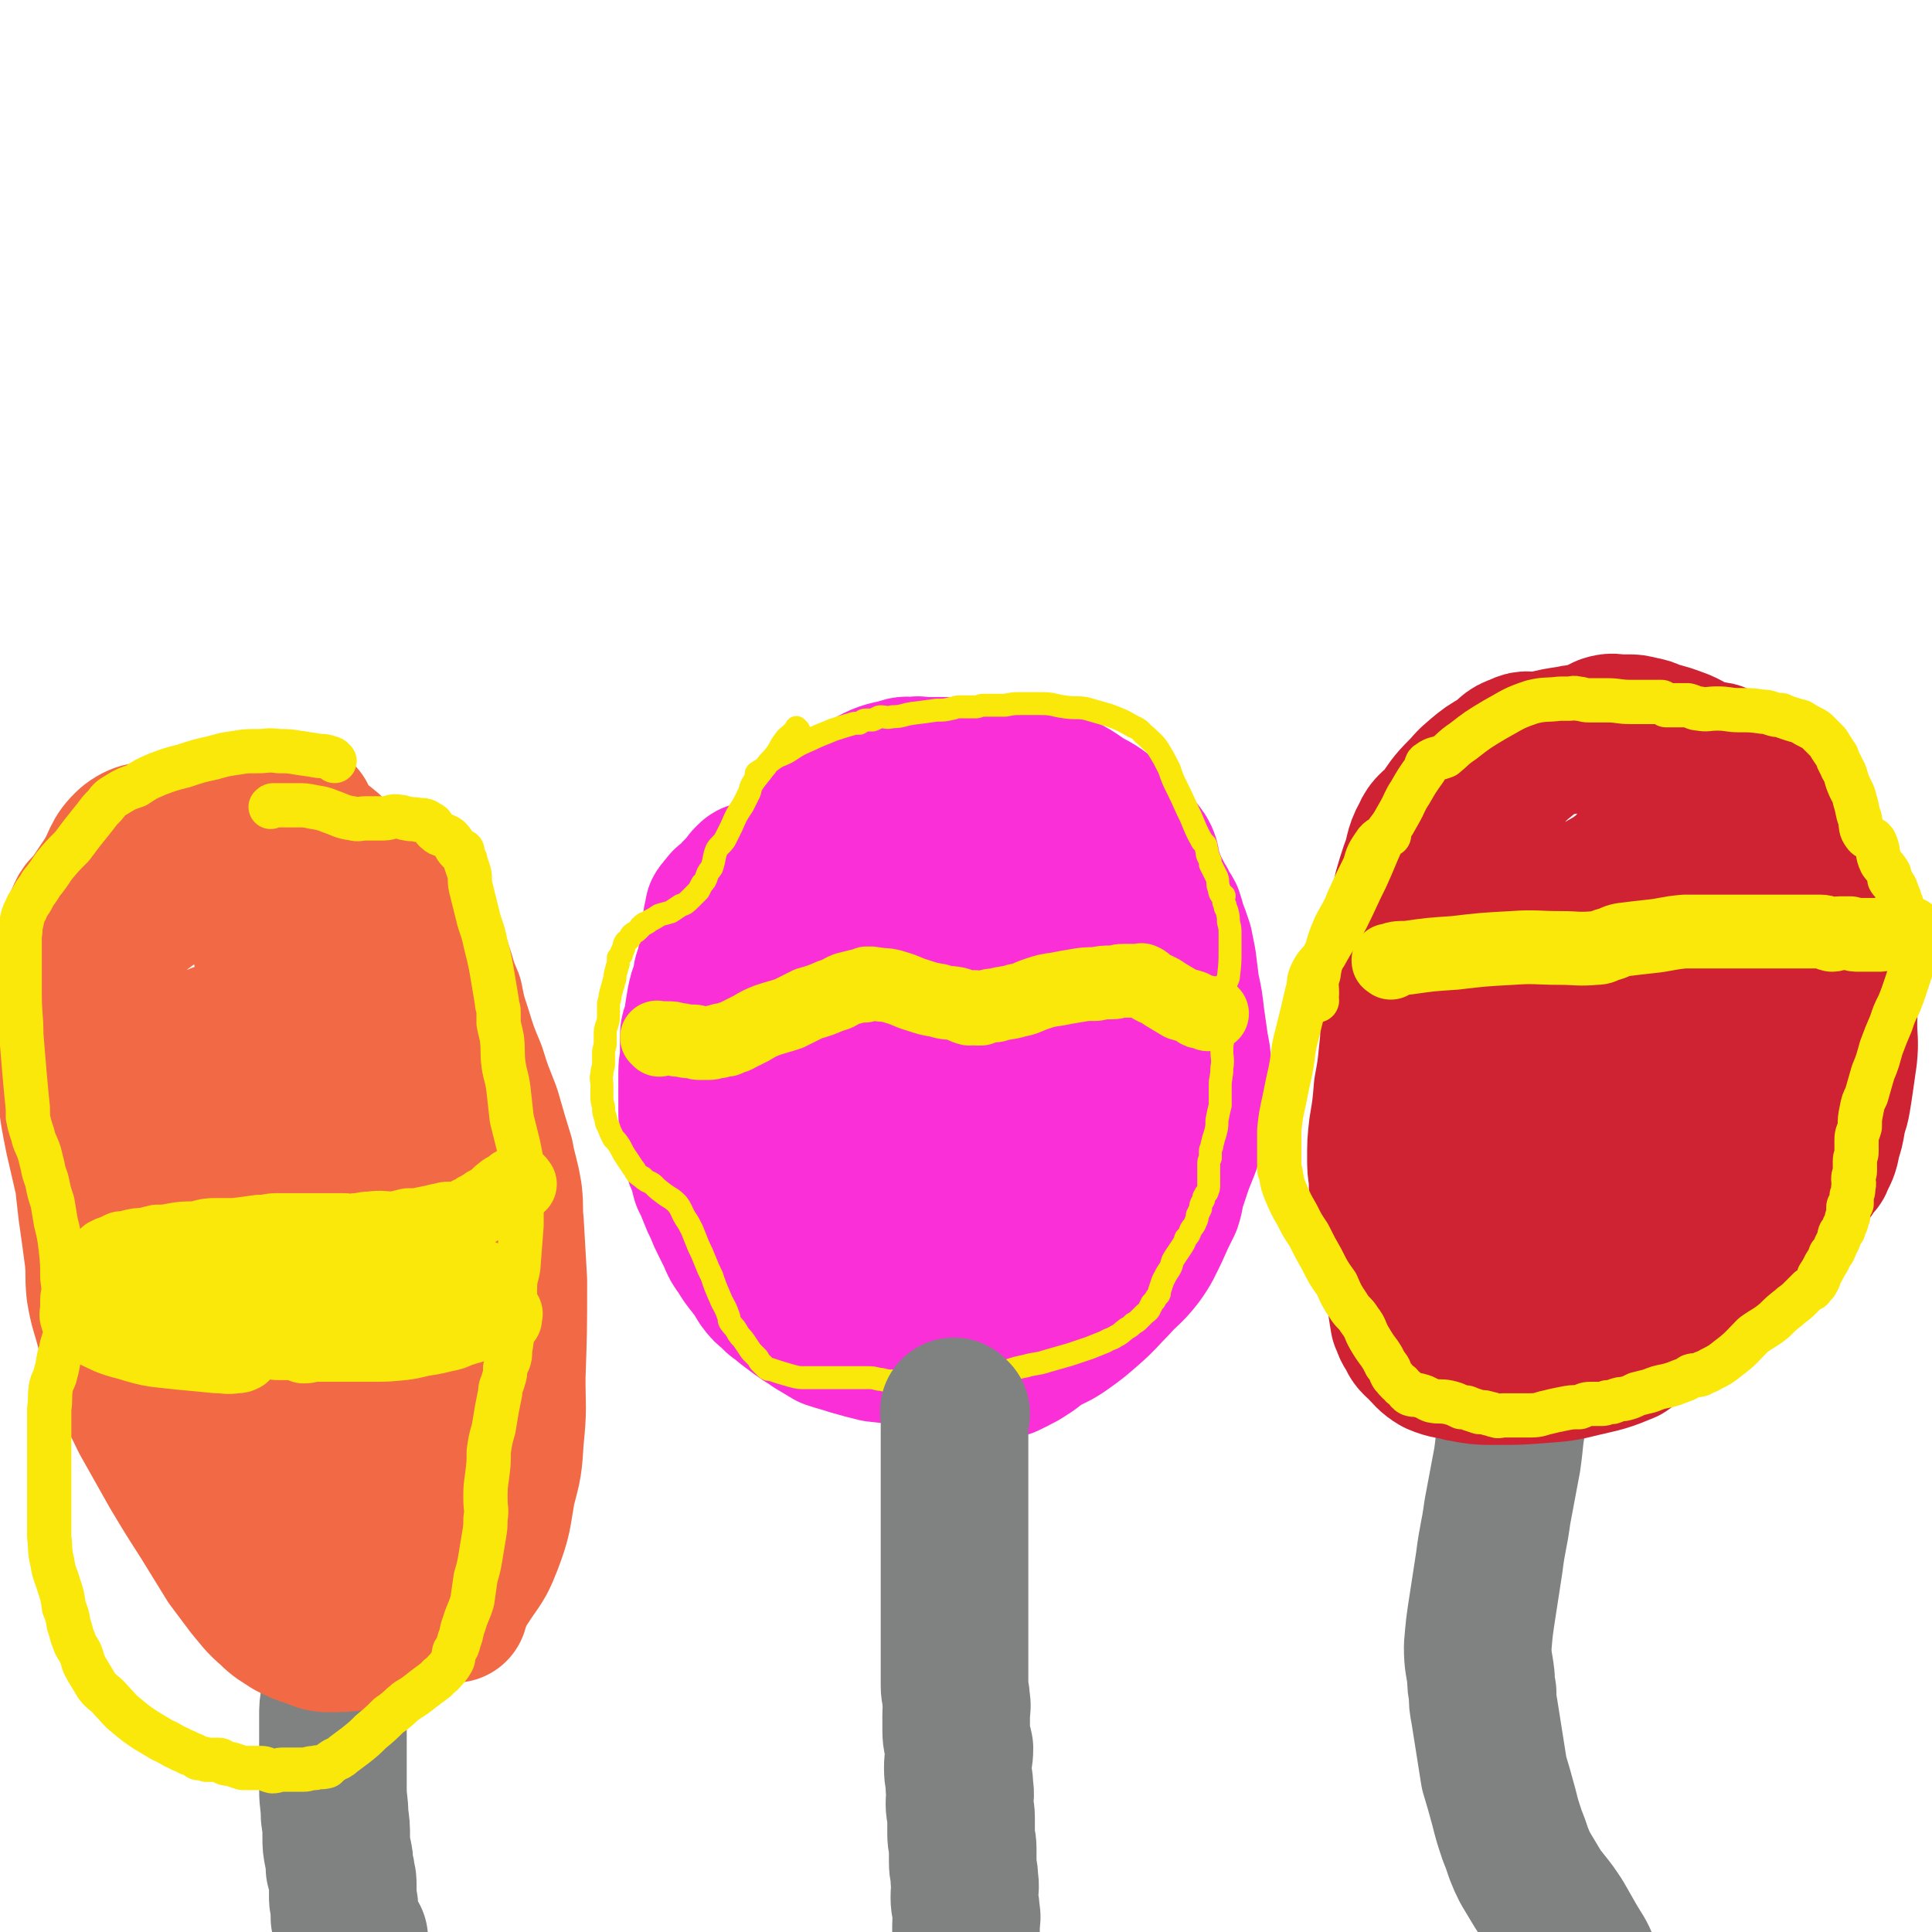<svg viewBox='0 0 1178 1178' version='1.1' xmlns='http://www.w3.org/2000/svg' xmlns:xlink='http://www.w3.org/1999/xlink'><g fill='none' stroke='#FA2FD7' stroke-width='90' stroke-linecap='round' stroke-linejoin='round'><path d='M548,604c-1,-1 -1,-1 -1,-1 -1,-1 0,0 0,0 0,0 0,0 0,0 0,0 -1,-1 0,0 0,0 1,0 1,1 1,2 1,2 2,3 '/><path d='M486,514c-1,-1 -1,-1 -1,-1 -1,-1 0,0 0,0 0,0 0,0 0,0 0,0 0,0 0,0 -1,-1 0,0 0,0 3,-3 2,-4 6,-7 7,-8 6,-8 15,-14 11,-8 11,-8 23,-14 9,-5 10,-5 19,-7 5,-2 5,-1 11,-1 1,-1 1,0 3,0 1,0 1,0 1,0 2,0 2,0 3,0 3,0 3,0 6,0 3,0 3,0 5,0 5,0 5,0 9,0 4,0 4,0 9,0 3,0 3,0 7,0 7,1 7,1 13,2 6,0 6,0 12,1 7,2 7,2 14,5 11,4 11,4 21,11 8,4 9,5 16,11 5,5 5,5 10,11 4,5 5,4 9,10 3,5 1,6 3,12 2,4 2,4 4,9 3,5 2,5 5,9 1,4 2,3 4,7 1,3 1,3 2,7 2,5 2,5 4,11 1,5 1,5 2,10 1,8 1,8 2,16 2,9 2,9 3,18 1,7 1,7 2,14 1,8 2,8 2,16 1,5 0,5 0,11 0,4 0,4 0,8 0,3 0,3 0,6 -1,3 -1,3 -2,7 -1,4 -1,4 -2,8 -2,5 -1,5 -3,10 -2,5 -2,5 -4,10 -2,6 -2,6 -4,12 -2,6 -1,6 -3,12 -4,8 -4,8 -8,17 -4,8 -4,9 -9,16 -7,9 -8,8 -15,16 -8,8 -7,8 -15,15 -8,7 -8,7 -15,12 -7,5 -7,4 -14,8 -5,3 -5,4 -10,7 -3,2 -3,2 -7,4 -2,1 -2,1 -4,2 -2,1 -2,1 -4,1 -3,1 -4,0 -7,0 -3,0 -3,-1 -7,-1 -4,-1 -4,-1 -8,-1 -9,-2 -9,-1 -19,-3 -9,-1 -9,-1 -19,-3 -8,-1 -8,-1 -17,-2 -8,-2 -8,-2 -15,-4 -6,-2 -7,-2 -13,-4 -5,-3 -5,-3 -10,-6 -4,-3 -5,-3 -9,-6 -4,-3 -4,-3 -8,-6 -4,-4 -5,-3 -8,-7 -4,-3 -4,-3 -7,-7 -3,-5 -3,-5 -6,-9 -4,-5 -4,-5 -7,-10 -3,-4 -3,-4 -5,-9 -2,-4 -2,-4 -4,-8 -2,-4 -2,-4 -4,-9 -2,-4 -2,-4 -4,-9 -2,-5 -2,-5 -4,-9 -1,-4 -1,-4 -2,-8 -2,-4 -2,-4 -3,-8 -1,-3 0,-3 -1,-7 -1,-4 -1,-4 -1,-8 -1,-6 -1,-6 -1,-11 0,-5 0,-5 0,-11 0,-6 0,-6 0,-12 0,-6 1,-6 1,-11 0,-5 0,-5 0,-11 0,-4 1,-4 2,-8 1,-7 1,-7 2,-13 1,-5 1,-5 3,-10 1,-3 1,-3 1,-6 2,-6 2,-6 3,-12 1,-6 1,-6 1,-11 1,-3 1,-3 2,-6 0,-3 0,-3 0,-5 0,-1 1,-1 1,-3 0,-1 0,-1 0,-2 0,-1 1,-1 1,-1 0,0 0,0 0,0 1,-2 1,-2 2,-3 2,-3 2,-2 5,-4 2,-3 2,-3 4,-5 1,-1 1,-1 2,-1 0,-1 0,-1 1,-2 1,-1 1,-1 2,-2 0,-1 0,-1 1,-2 1,-1 1,-1 1,-1 1,-1 1,-1 2,-1 0,0 0,0 1,0 0,0 0,0 0,0 2,-1 2,-1 4,-2 3,-1 3,0 6,-1 6,-3 5,-4 10,-7 4,-2 3,-3 7,-4 3,-1 3,0 6,-1 2,-1 2,-2 4,-3 6,-1 6,-1 12,-1 12,-2 12,-1 25,-3 8,-1 8,-1 15,-4 6,-2 6,-4 13,-5 4,-1 5,0 10,0 3,0 3,0 7,1 3,1 3,0 6,1 1,1 1,1 1,2 3,1 2,2 5,4 2,1 3,0 5,2 3,3 4,3 6,7 3,5 1,5 4,10 2,4 2,4 5,7 2,2 2,2 4,5 2,2 2,2 4,4 1,1 1,2 2,4 2,2 2,2 5,4 2,2 2,1 4,3 2,1 2,1 4,3 1,1 1,1 3,2 2,2 3,1 5,3 2,2 2,3 4,6 1,2 2,2 3,5 0,7 -1,7 -1,14 '/><path d='M579,574c-1,-1 -1,-1 -1,-1 -1,-1 0,0 0,0 1,0 0,-1 1,-1 3,-1 3,-1 6,-1 8,-1 9,-3 16,-1 17,5 22,1 33,14 21,24 18,28 31,59 9,21 10,22 12,44 2,14 1,16 -4,29 -3,8 -7,6 -12,13 -10,13 -10,12 -18,26 -10,19 -8,19 -17,38 -5,11 -5,12 -10,22 -3,6 -2,8 -7,11 -3,2 -5,2 -9,0 -3,-1 -3,-2 -4,-5 -8,-11 -9,-11 -15,-23 -8,-16 -6,-17 -13,-34 -8,-19 -9,-18 -17,-37 -6,-15 -9,-15 -11,-31 -3,-17 -3,-18 0,-34 4,-23 3,-25 13,-45 5,-11 8,-10 18,-18 10,-6 11,-8 22,-9 10,-1 11,1 21,4 5,2 5,3 9,6 13,8 17,5 26,16 9,11 8,13 11,28 3,12 3,13 0,25 -2,10 -4,10 -10,19 -10,16 -10,15 -21,31 -8,12 -7,12 -15,23 -7,10 -6,10 -13,20 -8,11 -7,11 -16,21 -4,6 -4,7 -11,12 -3,2 -3,1 -7,2 -2,0 -2,-1 -4,-1 -8,-1 -9,1 -16,-3 -18,-10 -18,-12 -34,-25 -11,-10 -11,-10 -20,-21 -6,-8 -7,-8 -9,-18 -2,-9 0,-10 3,-19 9,-31 6,-34 21,-62 14,-26 17,-26 37,-46 11,-11 12,-11 25,-17 10,-4 12,-4 23,-3 8,1 9,3 16,8 3,2 3,2 4,5 4,8 4,8 6,17 4,22 4,22 6,44 1,14 1,14 0,27 -1,10 -2,10 -5,19 -2,7 -2,7 -4,14 -3,6 -3,7 -6,12 -3,7 -4,6 -8,12 -4,5 -4,5 -8,9 -4,4 -4,5 -8,7 -3,1 -4,0 -7,0 -2,0 -2,1 -4,0 -2,-1 -2,-1 -3,-3 -7,-10 -6,-10 -13,-21 -9,-16 -10,-16 -19,-33 -5,-10 -7,-10 -9,-21 -4,-19 -3,-19 -2,-38 0,-15 1,-15 3,-30 1,-7 0,-7 3,-13 2,-4 2,-4 5,-7 6,-5 6,-5 13,-9 6,-3 6,-3 13,-6 10,-2 10,-3 20,-3 8,-1 8,-1 17,0 5,0 6,-1 11,1 5,3 7,3 10,8 5,11 5,12 7,24 3,22 3,23 1,44 -1,14 -3,14 -7,28 -3,11 -2,11 -7,21 -3,8 -4,8 -9,15 -5,5 -5,6 -11,10 -5,4 -5,5 -10,6 -3,1 -4,1 -8,-1 -10,-4 -10,-6 -20,-12 -12,-6 -12,-6 -25,-12 -9,-4 -9,-4 -18,-9 -8,-4 -10,-2 -15,-9 -9,-13 -8,-15 -13,-30 -3,-11 -2,-11 -4,-22 -1,-6 -2,-6 -3,-12 0,-2 0,-2 1,-5 1,-5 1,-5 3,-11 2,-4 2,-5 4,-9 4,-5 4,-5 8,-9 7,-6 7,-6 14,-11 5,-3 6,-2 12,-4 6,-2 6,-1 13,-2 5,-1 5,-1 11,-1 5,-1 5,0 10,0 3,0 3,-1 6,0 5,1 4,2 8,4 7,4 8,3 15,8 5,4 4,5 8,10 3,3 4,3 5,7 1,3 0,3 0,6 0,7 0,7 -1,15 -4,16 -3,16 -9,32 -5,14 -6,14 -13,26 -4,9 -4,10 -11,17 -5,4 -7,2 -13,5 -5,3 -5,4 -9,6 -3,1 -4,-1 -6,-1 -2,0 -2,1 -3,1 0,0 0,0 0,0 -9,-7 -12,-4 -19,-14 -14,-18 -14,-19 -23,-41 -8,-23 -6,-25 -10,-49 -1,-7 0,-7 1,-14 0,-3 0,-3 1,-4 5,-3 6,-2 11,-4 '/></g>
<g fill='none' stroke='#FAE80B' stroke-width='14' stroke-linecap='round' stroke-linejoin='round'><path d='M487,445c-1,-1 -1,-1 -1,-1 -1,-1 0,0 0,0 0,0 0,0 0,0 0,0 0,0 0,0 -1,-1 0,0 0,0 0,0 0,0 0,0 0,0 0,0 0,0 -1,-1 0,0 0,0 -1,1 -1,1 -3,3 -2,2 -3,2 -5,5 -3,4 -2,4 -5,8 -3,4 -3,3 -6,7 -3,4 -3,4 -7,9 -2,3 -2,3 -3,7 -2,4 -2,4 -4,8 -4,6 -4,6 -7,13 -2,4 -2,4 -4,8 -2,3 -3,3 -5,6 -2,5 -1,5 -3,11 -2,3 -2,2 -3,5 -1,3 -1,3 -3,5 -1,2 -1,2 -2,4 -3,3 -3,3 -5,5 -3,3 -3,3 -6,4 -3,2 -3,2 -6,4 -3,1 -4,1 -7,2 -3,2 -3,2 -5,3 -2,1 -1,1 -3,2 -1,0 -1,0 -1,0 -1,1 -2,1 -2,2 -1,0 -1,1 -1,1 -1,1 -1,1 -1,1 -2,2 -2,1 -4,3 -1,1 0,1 -1,2 -1,2 -2,1 -3,3 -1,2 0,2 -1,4 -1,1 -1,1 -1,3 -1,1 -1,1 -2,2 0,1 0,2 0,3 0,2 -1,2 -1,4 -1,3 -1,3 -1,5 0,2 -1,2 -1,4 -1,3 -1,3 -2,7 0,3 -1,3 -1,6 0,3 0,3 0,5 0,4 0,4 -1,7 -1,3 -1,3 -1,6 0,2 0,2 0,5 0,3 -1,3 -1,6 0,3 0,3 0,6 0,4 -1,3 -1,7 -1,3 0,3 0,7 0,3 0,3 0,6 0,3 0,3 1,7 0,3 0,3 1,6 1,3 0,3 2,6 1,3 1,3 3,7 2,2 2,2 4,5 2,4 2,4 4,7 2,3 2,3 4,6 2,2 1,3 3,4 1,1 1,1 3,2 0,0 0,1 1,1 2,2 2,1 5,3 3,3 3,3 7,6 4,3 4,2 8,6 3,4 2,4 5,9 2,3 2,3 4,7 2,5 2,5 4,10 2,4 2,4 4,9 2,5 2,5 4,9 2,6 2,6 5,13 2,5 3,5 5,11 1,2 0,2 1,4 2,3 3,3 5,7 2,3 2,2 4,5 2,3 2,3 4,6 2,2 2,2 4,4 1,2 1,2 2,3 1,1 1,1 2,2 0,0 0,0 1,1 1,1 1,1 3,1 6,2 6,2 13,4 4,1 4,1 8,1 5,0 5,0 9,0 4,0 4,0 8,0 4,0 4,0 7,0 3,0 3,0 5,0 2,0 2,0 4,0 3,0 3,0 5,0 3,0 3,0 7,1 3,0 3,1 7,1 3,0 3,0 6,0 4,0 4,1 7,1 4,0 4,0 7,0 3,0 3,0 7,0 3,0 3,0 6,0 3,0 3,0 7,0 3,0 3,0 6,0 3,0 3,-1 6,-1 2,-1 2,-1 5,-1 3,-2 3,-2 7,-3 3,-1 3,-1 7,-2 6,-2 6,-2 11,-3 7,-2 7,-1 13,-3 7,-2 7,-2 14,-4 6,-2 6,-2 12,-4 5,-2 5,-2 10,-4 3,-2 3,-1 6,-3 4,-2 3,-2 7,-5 2,-1 2,-1 4,-3 2,-1 2,-1 4,-3 2,-2 2,-2 3,-3 1,-1 2,-1 3,-3 0,-1 0,-1 1,-2 0,-1 0,-1 1,-2 1,-1 1,-1 1,-1 1,-2 1,-2 2,-3 1,-1 1,-1 1,-3 1,-3 1,-3 2,-6 2,-4 2,-4 4,-7 2,-3 1,-4 3,-7 2,-3 2,-3 4,-6 2,-3 2,-3 3,-6 2,-2 2,-2 3,-5 1,-2 2,-2 3,-5 1,-2 1,-2 1,-4 1,-2 1,-2 2,-4 0,-2 0,-2 1,-4 1,-2 1,-1 1,-3 1,-2 1,-2 2,-3 1,-3 1,-2 1,-5 0,-2 0,-2 0,-3 0,-3 0,-3 0,-5 0,-2 0,-2 0,-4 0,-2 0,-2 1,-4 0,-2 0,-2 0,-4 0,-2 1,-2 1,-4 1,-4 1,-4 2,-7 1,-4 1,-4 1,-8 1,-5 1,-5 2,-9 0,-6 0,-6 0,-12 0,-5 1,-5 1,-11 1,-5 0,-5 0,-11 0,-5 1,-5 1,-11 0,-5 0,-5 0,-11 0,-4 1,-4 1,-9 0,-4 0,-4 0,-7 0,-3 1,-3 2,-6 1,-9 1,-9 1,-17 0,-5 0,-5 0,-10 0,-3 0,-3 -1,-7 0,-3 0,-3 -1,-7 -1,-2 -1,-1 -1,-3 -1,-2 -1,-2 -1,-4 0,-1 1,-2 0,-2 0,-1 -1,1 -1,0 -2,-2 -1,-3 -2,-5 -1,-3 0,-3 -1,-6 -2,-4 -2,-4 -4,-8 0,-2 0,-2 -1,-4 -1,-2 -1,-2 -1,-4 -1,-2 0,-2 -1,-4 -1,-1 -1,-1 -2,-2 -4,-7 -4,-8 -7,-15 -4,-8 -4,-9 -8,-17 -3,-6 -3,-6 -5,-12 -3,-6 -3,-6 -6,-11 -3,-5 -4,-5 -8,-9 -4,-3 -3,-4 -8,-6 -7,-4 -7,-4 -15,-7 -7,-2 -7,-2 -14,-4 -6,-1 -6,0 -13,-1 -7,-1 -7,-2 -14,-2 -6,0 -6,0 -13,0 -4,0 -4,0 -9,1 -3,0 -3,0 -7,0 -3,0 -3,0 -6,0 -3,0 -3,1 -5,1 -2,0 -2,0 -4,0 -1,0 -1,0 -2,0 -1,0 -1,0 -2,0 0,0 0,0 0,0 -1,0 -1,0 -2,0 -3,0 -3,1 -5,1 -4,1 -4,1 -9,1 -7,1 -7,1 -15,2 -6,1 -6,2 -12,2 -3,1 -4,0 -7,0 -2,0 -2,1 -5,2 -2,0 -2,0 -4,0 -2,0 -2,1 -4,2 -2,0 -2,0 -3,0 0,0 0,0 0,0 -7,2 -7,2 -13,4 -7,3 -8,3 -14,6 -7,3 -7,3 -13,7 -5,3 -6,2 -11,6 -3,2 -2,3 -5,5 -2,1 -2,1 -3,2 -1,0 -1,1 -1,1 0,0 1,0 1,0 '/></g>
<g fill='none' stroke='#FAE80B' stroke-width='45' stroke-linecap='round' stroke-linejoin='round'><path d='M402,634c-1,-1 -1,-1 -1,-1 -1,-1 0,0 0,0 0,0 0,0 0,0 0,0 0,0 0,0 -1,-1 0,0 0,0 0,0 0,0 0,0 1,0 1,0 1,0 2,0 2,0 5,0 3,0 3,0 6,1 4,0 4,1 8,1 1,0 1,0 2,0 2,0 2,1 3,1 1,0 1,0 1,0 3,0 3,0 5,0 3,0 3,-1 6,-1 2,-1 2,-1 5,-1 3,-2 4,-1 7,-3 4,-2 4,-2 8,-4 5,-3 5,-3 10,-5 6,-2 7,-2 13,-4 6,-3 6,-3 12,-6 7,-2 7,-2 14,-5 5,-1 4,-2 9,-4 4,-1 4,-1 8,-2 1,0 2,0 3,0 1,0 1,-1 1,-1 1,-1 1,0 2,0 1,0 1,0 1,0 0,0 0,0 0,0 0,0 0,0 0,0 0,-1 0,0 1,0 1,0 1,0 2,0 6,1 6,0 12,2 7,2 7,3 14,5 6,2 6,2 12,3 6,2 6,1 11,2 4,1 4,2 8,3 1,0 1,-1 3,-1 1,0 0,1 1,1 1,0 1,0 2,0 0,0 0,0 0,0 1,0 1,0 1,0 0,0 0,0 0,0 2,-1 2,-1 3,-1 3,-1 3,-1 6,-1 6,-2 7,-1 13,-3 6,-1 6,-2 12,-4 6,-2 6,-2 13,-3 5,-1 5,-1 11,-2 6,-1 6,-1 12,-1 5,-1 5,-1 10,-1 3,0 3,-1 7,-1 2,0 2,0 5,0 1,0 1,0 2,0 1,0 1,0 3,0 0,0 0,0 1,0 0,0 0,0 0,0 0,0 0,0 0,0 0,0 -1,0 0,0 0,-1 0,0 1,0 2,1 2,2 4,3 5,3 5,2 9,5 5,3 5,3 10,6 3,1 4,1 7,2 1,1 1,1 3,2 1,1 1,1 3,1 1,1 1,0 2,0 0,0 0,0 0,0 1,1 1,1 1,1 0,0 0,0 0,0 1,1 0,0 0,0 0,0 0,0 0,0 0,0 0,0 0,0 1,1 0,0 0,0 0,0 0,0 0,0 0,0 0,0 0,0 1,1 0,0 0,0 0,0 0,0 0,0 0,0 0,0 0,0 1,0 1,0 2,0 0,0 0,0 0,0 0,0 -1,0 -1,0 0,-1 0,0 1,0 0,0 0,0 0,0 0,0 0,0 0,0 0,0 0,0 0,0 -1,-1 0,0 0,0 0,0 0,0 0,0 0,0 0,0 0,0 -1,-1 0,0 0,0 0,0 0,0 0,0 0,0 0,0 0,0 -1,-1 0,0 0,0 0,0 1,0 1,0 0,0 0,0 0,0 0,0 0,0 0,0 -1,-1 0,0 0,0 0,0 0,0 0,0 '/></g>
<g fill='none' stroke='#808282' stroke-width='90' stroke-linecap='round' stroke-linejoin='round'><path d='M583,862c-1,-1 -1,-1 -1,-1 -1,-1 0,0 0,0 0,0 0,0 0,0 0,0 0,0 0,0 -1,-1 0,0 0,0 0,0 0,0 0,0 0,1 0,1 0,1 0,3 0,3 0,6 0,6 0,6 0,13 0,7 0,7 0,15 0,8 0,8 0,16 0,9 0,9 0,19 0,7 0,7 0,14 0,7 0,7 0,14 0,6 0,6 0,11 0,6 0,6 0,11 0,4 0,4 0,9 0,4 0,4 0,8 0,3 0,3 0,7 0,3 0,3 0,6 0,2 0,2 0,4 0,3 0,3 0,6 0,4 0,4 0,7 0,4 1,4 1,9 1,4 0,4 0,9 0,5 0,5 0,9 0,6 1,6 2,11 0,6 -1,6 -1,12 0,6 1,6 1,12 1,5 0,5 0,10 0,4 1,4 1,8 0,5 0,5 0,10 0,5 1,5 1,9 0,4 0,4 0,8 0,6 1,5 1,11 1,5 0,5 0,11 0,5 1,4 1,9 1,4 0,4 0,8 0,4 0,4 0,8 0,5 1,5 1,9 1,4 0,4 0,9 0,4 0,4 0,7 0,3 0,3 0,6 0,3 0,3 0,6 0,3 0,3 0,7 0,3 0,3 0,6 0,3 0,3 0,7 0,3 0,3 0,6 0,4 0,4 0,7 0,1 0,1 0,2 0,2 0,2 0,5 0,2 0,2 0,4 0,2 0,2 0,4 0,2 0,2 0,4 0,2 0,2 0,4 0,2 0,2 0,3 0,1 0,1 0,3 0,2 0,2 0,4 0,3 0,3 0,5 0,3 0,3 0,6 0,3 1,3 1,6 1,1 1,1 1,3 0,2 0,2 0,3 0,2 0,2 0,3 0,2 0,2 1,4 0,2 1,2 1,4 1,2 1,2 2,4 0,2 0,2 0,4 0,2 1,2 1,4 1,1 0,1 1,2 0,1 1,0 1,1 0,1 0,1 0,2 '/><path d='M982,712c-1,-1 -1,-1 -1,-1 -1,-1 0,0 0,0 0,0 0,0 0,0 0,0 0,0 0,0 -1,-1 0,0 0,0 -1,5 -1,5 -3,9 -4,9 -5,9 -9,19 -8,16 -8,16 -16,33 -6,14 -6,13 -11,27 -5,13 -5,13 -9,26 -3,9 -4,9 -6,17 -3,11 -3,11 -4,21 -3,13 -2,13 -4,27 -3,16 -3,16 -6,32 -2,15 -3,15 -5,31 -2,13 -2,13 -4,26 -2,13 -2,13 -3,25 0,10 1,10 2,19 0,4 0,4 1,9 0,6 0,6 1,11 3,19 3,19 6,38 3,10 3,10 6,21 2,8 2,8 5,17 2,5 2,5 4,11 2,5 2,5 4,9 3,5 3,5 6,10 3,5 3,5 7,10 4,5 4,5 8,11 4,7 4,7 8,14 4,7 5,7 8,15 4,6 4,6 7,14 3,8 2,8 5,16 2,7 2,7 4,14 2,5 2,5 4,9 1,4 0,4 1,8 1,2 1,2 1,5 1,1 1,1 1,3 0,1 0,1 0,1 0,1 0,1 0,2 0,0 0,0 0,0 '/><path d='M180,676c-1,-1 -1,-1 -1,-1 -1,-1 0,0 0,0 0,0 0,0 0,0 0,3 0,3 1,7 1,8 1,8 2,15 2,9 2,9 4,18 3,10 3,9 6,19 3,9 3,9 6,18 2,10 2,10 4,19 2,12 2,12 4,24 1,10 1,10 1,20 1,8 1,8 1,16 0,6 1,6 1,13 0,5 0,5 0,9 0,6 1,6 1,13 0,7 0,7 0,13 0,8 0,8 0,16 0,9 0,9 0,19 0,9 0,9 0,18 0,8 -1,8 -1,17 0,8 0,8 0,16 0,6 -1,6 -1,12 -1,6 -1,7 -1,13 0,5 0,5 0,11 0,4 -1,4 -1,9 -1,6 0,6 -1,12 -1,7 -1,7 -1,14 -1,5 -1,5 -1,11 0,6 0,6 0,11 0,8 0,8 0,16 0,8 0,8 0,17 0,8 1,8 1,16 1,7 1,7 1,13 0,5 0,5 1,10 1,4 1,4 1,9 1,2 1,2 1,4 1,4 1,3 1,7 0,3 0,3 0,7 0,3 1,3 1,6 0,2 0,2 0,5 0,2 0,2 1,4 0,2 1,2 1,3 0,1 -1,2 0,3 1,2 2,2 3,3 1,1 1,1 1,1 '/></g>
<g fill='none' stroke='#CF2233' stroke-width='90' stroke-linecap='round' stroke-linejoin='round'><path d='M984,587c-1,-1 -1,-1 -1,-1 -1,-1 0,0 0,0 0,0 0,0 0,0 0,0 0,0 0,0 -1,-1 0,0 0,0 0,0 0,0 0,0 0,0 0,0 0,0 '/><path d='M893,527c-1,-1 -1,-1 -1,-1 -1,-1 0,0 0,0 0,0 0,0 0,0 0,0 0,0 0,0 -1,-1 0,0 0,0 0,-2 -1,-3 -1,-6 0,-3 0,-3 2,-6 7,-14 7,-14 16,-26 10,-14 9,-16 23,-27 10,-8 12,-8 25,-10 8,-2 9,0 18,1 5,1 5,1 10,1 2,0 2,0 5,-1 2,0 1,0 3,-1 2,-1 2,-1 4,-1 4,-1 4,0 7,0 5,1 5,0 10,1 6,2 6,2 12,4 6,2 6,2 12,5 5,3 5,4 11,7 7,5 7,5 14,10 8,8 8,9 15,17 7,7 7,7 15,14 5,5 6,4 11,11 5,8 4,9 8,18 2,4 3,4 5,9 2,4 2,4 4,9 2,5 2,5 3,10 0,3 0,3 0,5 0,7 1,7 1,13 1,10 0,10 0,19 0,11 -1,11 -1,23 0,9 1,9 0,19 -1,7 -1,7 -2,14 -1,7 -1,7 -2,13 -1,6 -2,6 -3,12 -1,6 -1,6 -3,12 -1,6 -1,6 -4,12 -1,3 -1,2 -3,4 -3,5 -3,5 -6,9 -5,6 -5,6 -11,12 -8,9 -8,9 -16,17 -8,9 -8,9 -17,17 -8,7 -8,6 -16,13 -14,13 -14,13 -28,26 -6,4 -6,4 -11,9 -6,4 -5,5 -11,9 -12,5 -13,5 -26,8 -12,3 -13,3 -26,4 -13,1 -13,1 -27,1 -10,0 -10,0 -21,-2 -7,-2 -8,-1 -15,-4 -5,-3 -5,-4 -10,-9 -3,-3 -4,-3 -6,-8 -3,-4 -2,-4 -4,-8 -1,-6 -1,-6 -2,-13 -2,-10 -2,-10 -4,-20 -2,-10 -2,-10 -4,-20 -1,-9 -1,-9 -2,-19 -1,-7 -1,-7 -1,-15 -1,-6 -1,-6 -1,-12 0,-9 0,-9 1,-18 2,-12 2,-12 3,-24 2,-11 2,-11 3,-21 1,-9 1,-9 1,-18 1,-7 1,-7 2,-14 0,-6 0,-6 1,-13 1,-6 1,-6 2,-11 0,-8 0,-8 1,-16 0,-6 0,-6 0,-11 0,-4 0,-4 1,-8 0,-3 1,-3 1,-5 0,-2 0,-2 0,-4 2,-7 2,-7 4,-13 4,-10 2,-11 7,-20 3,-7 5,-6 10,-12 5,-7 5,-8 12,-15 5,-5 4,-5 10,-10 6,-5 6,-5 13,-9 6,-4 5,-6 12,-8 5,-3 6,-1 12,-1 4,-1 4,-1 8,-2 6,-1 6,-1 13,-2 6,-2 7,-1 13,-3 4,-1 4,-3 8,-4 4,-1 4,0 8,0 3,0 3,0 5,0 3,0 3,0 7,1 5,1 5,1 9,3 8,2 8,2 16,5 7,3 6,4 14,7 5,2 6,-1 10,2 5,5 4,7 7,14 5,9 6,9 9,19 3,13 2,14 3,28 1,9 1,9 0,19 -1,5 -1,5 -3,10 -4,12 -4,12 -8,24 -5,16 -6,16 -10,32 -6,21 -5,21 -11,41 -4,15 -4,15 -9,29 -3,10 -4,10 -7,19 -1,5 0,5 -1,10 -1,6 -1,6 -3,12 -2,7 -2,7 -4,14 -2,7 -2,7 -4,13 -4,9 -4,9 -8,16 -6,10 -4,12 -12,19 -14,11 -16,9 -33,16 -15,7 -15,9 -31,12 -10,1 -12,0 -21,-4 -7,-3 -7,-5 -12,-11 -4,-6 -5,-6 -8,-13 -3,-9 -3,-10 -5,-19 -2,-12 -2,-13 -2,-25 0,-11 -1,-12 2,-23 5,-23 5,-24 15,-46 8,-20 8,-21 20,-39 10,-16 12,-15 24,-29 12,-14 12,-15 24,-28 10,-10 10,-9 21,-18 4,-4 4,-5 8,-7 6,-3 6,-3 12,-3 1,-1 1,0 3,2 7,5 8,4 14,11 6,7 6,7 8,16 3,15 2,16 1,32 -2,27 -2,27 -6,54 -4,21 -5,20 -10,41 -4,15 -4,15 -8,30 -4,12 -4,12 -8,24 -3,9 -2,10 -6,19 -5,7 -6,7 -14,13 -7,5 -8,5 -16,8 -3,1 -4,0 -7,-1 -8,-1 -9,1 -16,-3 -14,-8 -17,-8 -26,-22 -10,-14 -8,-16 -12,-34 -4,-16 -4,-16 -5,-33 0,-13 0,-13 4,-25 7,-27 7,-27 18,-52 7,-17 8,-17 18,-32 7,-11 7,-11 16,-22 7,-8 7,-8 15,-16 7,-7 6,-8 14,-12 4,-3 5,-1 10,-3 3,-1 2,-2 5,-3 5,0 5,1 10,2 6,1 7,-1 12,2 9,6 10,6 16,15 7,8 7,9 10,19 3,11 3,12 3,24 1,18 2,19 -1,38 -4,20 -6,19 -12,39 -5,15 -5,16 -11,30 -5,10 -5,11 -11,19 -5,8 -6,8 -12,14 -7,6 -7,7 -14,10 -5,2 -6,0 -12,0 -8,0 -9,1 -17,0 -13,-1 -15,2 -26,-3 -13,-5 -13,-8 -23,-18 -8,-9 -10,-9 -14,-20 -4,-15 -3,-16 -2,-33 1,-17 2,-17 6,-33 5,-17 5,-17 13,-32 9,-15 10,-15 22,-29 10,-11 10,-10 21,-20 12,-10 12,-10 24,-19 5,-4 6,-3 12,-8 6,-4 5,-5 11,-9 5,-3 5,-2 11,-3 2,-1 2,-2 4,-1 2,1 3,1 4,3 5,6 5,6 8,13 3,7 3,7 5,16 1,7 2,7 2,15 1,11 1,11 0,22 -1,17 -1,17 -3,33 -2,16 -2,16 -5,32 -2,13 -3,12 -5,25 -2,9 -2,9 -4,19 -2,5 -1,5 -3,10 -1,5 -2,5 -4,11 -1,5 1,6 -2,10 -4,7 -6,6 -11,13 -4,5 -3,5 -7,10 -1,1 -1,1 -3,2 -2,1 -2,2 -3,1 -1,-1 -1,-2 -1,-3 '/><path d='M880,689c-1,-1 -1,-1 -1,-1 -1,-1 0,0 0,0 0,0 0,0 0,0 3,-6 3,-6 6,-11 7,-13 6,-13 14,-26 12,-19 11,-19 25,-37 10,-13 10,-14 22,-25 8,-8 11,-5 18,-12 4,-4 2,-6 5,-10 4,-6 4,-6 9,-11 4,-5 5,-4 8,-9 4,-6 3,-7 6,-13 4,-7 4,-7 8,-14 3,-5 2,-7 7,-10 2,-2 4,0 7,-1 4,-1 3,-3 7,-4 3,-1 3,0 6,1 1,0 1,1 2,2 2,2 3,2 3,4 0,5 -1,5 -2,10 -2,14 -1,14 -2,28 -3,16 -4,16 -6,32 -4,21 -3,21 -6,43 -3,19 -3,19 -6,39 -1,13 -1,13 -3,26 -1,11 -2,11 -3,21 -2,10 -1,10 -3,19 -1,8 -1,9 -4,17 -2,7 -2,7 -5,14 -2,5 -2,5 -5,9 -4,4 -5,4 -10,6 -5,2 -5,3 -10,3 -4,0 -4,-2 -7,-4 -8,-5 -8,-4 -15,-9 -8,-6 -9,-6 -16,-14 -9,-10 -9,-10 -15,-22 -6,-9 -6,-9 -9,-19 -2,-11 -2,-11 -1,-22 0,-9 1,-9 3,-18 3,-11 3,-11 7,-22 8,-19 6,-21 18,-37 8,-10 11,-8 23,-15 10,-5 10,-4 21,-8 5,-3 5,-2 10,-5 4,-2 4,-4 7,-5 1,-1 1,1 2,2 1,1 1,1 1,2 0,5 0,5 0,10 -1,17 0,17 -2,33 -2,21 -3,21 -6,43 -2,17 -4,27 -5,35 '/></g>
<g fill='none' stroke='#F26946' stroke-width='90' stroke-linecap='round' stroke-linejoin='round'><path d='M184,498c-1,-1 -1,-1 -1,-1 -1,-1 0,0 0,0 0,0 0,0 0,0 0,0 0,0 0,0 -1,-1 0,0 0,0 0,0 0,0 0,0 0,0 0,0 0,0 -2,-1 -2,0 -3,0 -11,-1 -11,-2 -23,-2 -14,0 -14,0 -27,3 -16,3 -16,4 -31,9 -10,4 -12,1 -20,7 -9,8 -7,11 -14,22 -4,6 -4,6 -8,12 -4,6 -6,5 -8,11 -4,8 -4,8 -5,17 -2,18 -2,18 -2,36 0,26 -1,26 1,51 2,16 2,16 5,31 3,13 3,13 6,26 1,9 1,9 2,18 2,14 2,14 4,29 1,10 0,10 1,20 2,12 3,12 6,24 3,12 2,13 7,25 6,15 7,14 14,29 9,16 9,16 18,32 9,15 9,15 18,29 8,13 8,13 16,26 6,8 6,8 12,16 6,7 6,8 13,14 5,5 6,5 12,9 6,3 6,3 12,5 6,2 6,3 12,3 14,0 14,-1 27,-3 13,-3 13,-2 25,-7 10,-4 11,-4 20,-11 8,-7 8,-8 14,-17 7,-10 7,-10 11,-20 6,-16 5,-16 8,-33 4,-15 4,-15 5,-31 2,-19 1,-19 1,-37 1,-29 1,-29 1,-59 -1,-17 -1,-17 -2,-35 -1,-9 0,-9 -1,-18 -2,-12 -3,-12 -5,-23 -4,-13 -4,-13 -8,-27 -5,-13 -5,-12 -9,-25 -5,-12 -5,-12 -9,-25 -3,-9 -3,-9 -5,-19 -3,-7 -3,-7 -5,-14 -2,-6 -2,-6 -4,-12 -2,-3 -1,-4 -3,-6 -5,-7 -5,-8 -12,-14 -7,-6 -8,-5 -15,-12 -11,-9 -11,-9 -20,-19 -9,-8 -8,-10 -17,-17 -5,-3 -6,-2 -11,-3 -3,0 -3,0 -7,0 -3,0 -3,0 -6,0 0,0 0,0 0,0 -2,0 -2,0 -5,0 -3,0 -3,0 -6,0 -6,0 -6,-1 -11,0 -9,1 -10,0 -17,4 -10,6 -8,9 -17,17 -7,6 -8,5 -16,11 -8,6 -8,6 -16,12 -6,6 -8,4 -11,11 -6,10 -4,11 -6,23 -5,27 -6,27 -9,53 -2,22 -1,22 -2,43 0,13 -1,13 0,27 1,10 1,10 3,20 0,4 0,4 1,7 '/><path d='M164,581c-1,-1 -1,-1 -1,-1 -1,-1 0,0 0,0 0,0 0,0 0,0 0,0 -1,-1 0,0 2,8 3,9 6,18 6,20 6,20 12,41 11,33 11,33 21,66 8,26 9,26 17,52 10,33 9,33 19,66 6,20 8,20 13,41 3,9 2,9 4,19 2,16 2,16 5,32 2,15 2,15 5,29 3,11 4,11 7,22 2,5 2,5 4,10 0,2 1,5 1,5 0,-1 -1,-4 -1,-8 -7,-28 -6,-28 -14,-55 -8,-30 -8,-31 -18,-60 -12,-32 -14,-31 -25,-63 -11,-29 -10,-29 -20,-58 -7,-19 -6,-19 -13,-37 -7,-18 -7,-18 -15,-35 0,0 0,0 0,0 0,0 0,0 0,0 -3,-1 -3,-1 -7,-2 -2,-1 -2,-1 -5,-1 -3,0 -3,0 -5,2 -5,4 -7,3 -10,9 -4,6 -4,7 -4,14 0,24 1,25 5,49 4,32 4,32 10,63 5,24 7,23 13,47 5,22 5,22 10,45 5,20 5,20 9,41 2,12 1,12 4,24 1,5 1,5 3,11 2,6 2,6 4,11 1,3 0,4 2,6 2,2 3,2 6,1 10,-5 13,-4 20,-13 14,-20 14,-22 21,-45 6,-25 6,-26 5,-52 -2,-31 -3,-32 -11,-62 -8,-28 -10,-28 -20,-55 -8,-21 -7,-21 -16,-41 -9,-24 -9,-24 -20,-48 -3,-6 -2,-7 -6,-12 -4,-5 -4,-5 -9,-9 -8,-7 -8,-7 -17,-12 -6,-4 -7,-5 -14,-5 -6,0 -7,2 -13,6 -8,6 -8,7 -15,15 -8,10 -9,10 -14,21 -5,10 -6,11 -6,21 -1,10 -1,11 3,21 4,14 6,13 13,27 14,30 12,31 29,61 9,17 8,19 22,33 10,9 13,6 25,13 8,5 7,7 14,10 9,4 10,5 19,3 16,-4 17,-3 31,-13 14,-10 16,-11 23,-27 11,-23 11,-25 14,-51 2,-24 -2,-24 -3,-48 -1,-18 1,-18 0,-36 0,-8 -1,-8 -2,-15 0,-4 1,-5 -1,-8 -1,-2 -2,-2 -4,-3 -4,-2 -4,-2 -8,-4 -15,-8 -14,-10 -30,-17 -15,-7 -16,-4 -30,-10 -7,-3 -6,-5 -12,-9 -2,-1 -3,0 -5,-1 -1,0 0,-1 -1,-1 -1,0 -2,0 -3,1 -3,2 -4,2 -6,6 -4,8 -4,9 -6,18 -2,10 -2,10 -2,20 0,12 -1,12 2,24 3,16 4,16 12,30 10,21 6,25 23,40 22,20 27,15 54,31 15,9 15,10 30,20 7,4 8,6 14,8 2,1 1,-2 2,-3 0,0 1,1 1,0 1,-1 0,-2 0,-3 0,-5 1,-5 1,-10 0,-4 1,-4 0,-8 -3,-9 -5,-9 -9,-17 -2,-2 -2,-2 -3,-4 '/></g>
<g fill='none' stroke='#FAE80B' stroke-width='27' stroke-linecap='round' stroke-linejoin='round'><path d='M847,509c-1,-1 -1,-1 -1,-1 -1,-1 0,0 0,0 0,0 0,0 0,0 0,0 0,0 0,0 -1,-1 0,0 0,0 -1,2 -2,2 -3,4 -5,11 -5,12 -10,23 -6,12 -6,13 -12,25 -6,11 -7,11 -13,22 -4,6 -5,5 -8,11 -3,6 -1,6 -3,12 -3,13 -3,13 -6,25 -3,11 -2,11 -4,22 -2,9 -2,9 -4,19 -2,9 -2,9 -3,18 0,6 0,6 0,12 0,6 0,6 0,12 0,1 1,1 1,3 1,6 1,6 3,11 3,7 3,7 7,14 3,6 3,6 7,12 4,8 4,8 8,15 4,8 4,8 9,15 3,7 3,7 7,13 3,5 4,4 7,9 4,5 3,6 6,11 3,5 3,5 6,9 2,3 2,3 4,7 3,3 2,4 4,7 2,2 2,3 5,5 1,2 1,1 3,3 1,1 1,2 3,3 3,1 3,0 6,1 4,1 4,2 7,3 5,1 5,0 10,1 4,1 4,1 8,3 3,0 3,0 5,1 3,1 3,1 6,2 3,0 3,0 6,1 2,0 2,1 4,1 2,1 2,0 5,0 4,0 4,0 8,0 4,0 4,0 8,0 6,0 6,-1 11,-2 4,-1 4,-1 9,-2 5,-1 5,-1 10,-1 3,-1 3,-2 7,-2 3,0 3,0 6,0 2,0 2,0 4,-1 3,0 3,0 5,-1 3,-1 3,-1 5,-1 4,-1 4,-1 8,-3 4,-1 4,-1 8,-2 5,-2 5,-2 10,-3 4,-1 4,-1 9,-3 3,-1 3,-1 6,-3 3,-1 3,0 6,-1 3,-2 3,-1 6,-3 6,-3 6,-3 11,-7 8,-6 8,-7 15,-14 7,-5 7,-4 13,-9 4,-4 4,-4 9,-8 2,-2 3,-2 6,-5 2,-2 2,-2 4,-4 1,-1 1,-1 2,-2 0,0 1,0 1,0 1,0 1,-1 1,-1 1,-1 1,-1 2,-2 1,-1 0,-1 1,-2 1,-1 1,-1 1,-3 2,-3 2,-3 4,-7 2,-3 2,-3 3,-6 2,-2 2,-2 3,-5 1,-2 1,-2 2,-4 1,-2 0,-2 1,-4 1,-1 1,-1 2,-2 0,-2 0,-2 1,-3 1,-2 1,-2 1,-4 1,-1 1,-1 1,-3 0,-2 0,-2 0,-4 0,-1 1,-1 2,-2 0,-2 0,-2 0,-5 1,-3 1,-2 1,-5 1,-3 0,-3 0,-5 0,-3 1,-3 1,-5 0,-3 0,-3 0,-6 0,-3 1,-3 1,-6 0,-4 0,-4 0,-7 0,-4 1,-4 2,-8 0,-5 0,-5 1,-10 1,-5 1,-5 3,-9 2,-7 2,-7 4,-14 3,-7 3,-8 5,-15 3,-8 3,-8 6,-15 2,-6 2,-6 5,-12 2,-5 2,-5 4,-11 4,-12 5,-15 8,-25 0,-1 -1,2 -2,3 0,0 0,0 0,0 0,0 0,0 0,0 0,-1 0,-1 0,-1 0,0 0,0 0,0 0,-1 0,-1 0,-2 0,0 0,0 0,0 -1,-1 -1,-1 -1,-1 -1,-1 -1,-1 -1,-2 0,-1 0,-1 0,-1 0,-1 -1,-1 -1,-2 0,0 0,-1 0,-1 -1,-2 -1,-2 -1,-3 -1,0 -1,0 -1,-1 0,-1 0,-1 0,-1 0,-1 -1,-1 -1,-2 -1,-1 -1,-1 -1,-2 0,-1 0,-1 0,-1 0,-2 0,-2 -1,-4 0,-3 0,-2 -1,-5 -1,-2 -1,-2 -1,-3 -2,-4 -1,-4 -3,-7 -1,-2 -2,-2 -3,-4 0,-2 0,-2 0,-3 -2,-4 -3,-4 -5,-7 -3,-6 -1,-7 -4,-13 -2,-3 -4,-1 -6,-4 -3,-4 -2,-5 -3,-10 -2,-5 -1,-5 -3,-11 -1,-5 -2,-5 -4,-10 -2,-5 -1,-5 -4,-10 -1,-3 -2,-3 -3,-7 -2,-3 -2,-3 -4,-6 -1,-2 -1,-2 -3,-4 -1,-1 -1,-1 -2,-2 -1,-1 -1,-1 -2,-2 -2,-2 -2,-2 -4,-3 -4,-2 -4,-2 -7,-4 -4,-1 -4,-1 -7,-2 -3,-1 -3,-1 -5,-2 -3,0 -3,0 -6,-1 -3,-1 -3,-1 -5,-1 -7,-1 -7,-1 -15,-1 -6,0 -6,-1 -13,-1 -6,0 -6,1 -11,0 -3,0 -3,-1 -7,-2 -2,0 -2,0 -5,0 -1,0 -1,0 -3,0 -1,0 -1,0 -2,0 -1,0 -1,0 -3,0 -2,-1 -1,-1 -3,-2 -4,0 -4,0 -8,0 -5,0 -5,0 -11,0 -7,0 -7,-1 -14,-1 -6,0 -6,0 -11,0 -4,0 -4,-1 -7,-1 -3,-1 -3,0 -5,0 -3,0 -3,0 -6,0 -8,1 -9,0 -17,2 -12,4 -12,5 -23,11 -10,6 -10,6 -19,13 -6,4 -6,5 -11,9 -5,2 -6,1 -10,4 -2,1 -1,2 -2,4 -5,7 -5,7 -9,14 -4,6 -3,6 -7,13 -3,5 -3,6 -7,11 -3,5 -5,3 -8,8 -4,6 -4,6 -6,13 -5,10 -5,10 -10,21 -3,8 -4,8 -8,16 -3,7 -3,7 -5,14 -3,7 -4,7 -5,15 -2,6 -1,6 -1,12 -1,2 0,2 0,4 '/><path d='M204,464c-1,-1 -1,-1 -1,-1 -1,-1 0,0 0,0 0,0 0,0 0,0 0,0 0,0 0,0 -1,-1 0,0 0,0 0,0 0,0 0,0 0,0 0,0 0,0 -1,-1 0,0 0,0 -1,0 -1,-1 -2,-1 -3,-1 -3,-1 -6,-1 -6,-1 -6,-1 -13,-2 -6,-1 -6,-1 -12,-1 -7,-1 -7,0 -13,0 -7,0 -7,0 -13,1 -7,1 -7,1 -14,3 -9,2 -9,2 -18,5 -8,2 -8,2 -16,5 -7,3 -7,3 -13,7 -6,2 -6,2 -11,5 -5,3 -5,3 -8,7 -3,3 -3,3 -6,7 -4,5 -4,5 -8,10 -3,4 -3,4 -6,8 -6,6 -6,6 -11,12 -4,6 -4,6 -8,11 -2,4 -3,4 -5,8 -2,4 -3,4 -4,7 -2,4 -2,4 -3,9 -1,3 0,3 -1,7 0,2 0,2 0,5 0,5 0,5 0,10 0,10 0,10 0,21 0,13 1,13 1,25 1,12 1,12 2,24 1,11 1,11 2,21 0,3 0,3 0,5 1,5 1,5 3,11 1,5 2,5 4,11 1,4 1,4 2,8 1,6 2,6 3,11 1,5 1,5 3,11 1,6 1,6 2,12 2,8 2,8 3,16 1,9 1,9 1,18 1,8 1,8 2,17 0,8 1,8 0,16 -1,6 -2,6 -3,12 -2,6 -1,6 -3,13 -1,5 -2,4 -3,9 -1,7 0,7 -1,13 0,8 0,8 0,17 0,7 0,7 0,15 0,8 0,8 0,17 0,7 0,7 0,15 0,7 0,7 0,14 1,8 0,8 2,16 1,7 2,7 4,14 2,6 2,6 3,13 2,5 2,5 3,11 2,5 1,5 3,9 1,4 2,4 4,8 2,5 1,5 4,10 3,5 3,5 6,10 4,5 5,4 9,9 5,5 4,5 9,9 6,5 6,5 12,9 5,3 5,3 10,6 5,2 5,3 10,5 3,2 3,1 6,3 3,1 3,1 6,3 2,0 2,0 5,1 1,0 1,0 3,0 2,0 2,0 4,0 2,0 2,1 4,2 3,1 3,0 5,1 3,1 3,1 6,2 3,0 3,0 6,0 2,0 2,0 5,0 3,0 3,1 7,2 3,0 3,-1 7,-1 3,0 3,0 5,0 4,0 4,0 7,0 3,0 3,-1 7,-1 3,-1 3,0 7,-1 2,-2 2,-2 5,-4 2,-1 3,-1 5,-3 4,-3 4,-3 8,-6 5,-4 5,-4 9,-8 6,-5 6,-5 11,-10 6,-4 6,-5 11,-9 5,-3 5,-3 10,-7 4,-3 4,-3 8,-6 2,-3 3,-2 5,-5 2,-2 2,-2 4,-5 2,-3 1,-3 2,-7 2,-3 2,-3 3,-7 2,-5 1,-5 3,-10 2,-7 3,-7 5,-14 1,-7 1,-7 2,-14 2,-7 2,-7 3,-13 1,-6 1,-6 2,-12 1,-6 1,-6 1,-11 1,-6 0,-6 0,-12 0,-7 0,-7 1,-14 1,-8 1,-8 1,-15 1,-7 1,-7 3,-14 1,-6 1,-6 2,-12 1,-5 1,-5 2,-10 0,-4 1,-4 2,-8 1,-3 1,-3 1,-7 1,-2 1,-2 2,-4 1,-3 1,-3 1,-7 1,-5 1,-5 1,-11 1,-7 1,-7 2,-14 0,-6 0,-6 0,-12 0,-7 1,-7 2,-13 1,-13 1,-13 2,-26 0,-8 0,-8 0,-15 0,-5 0,-5 0,-10 0,-5 0,-5 0,-9 0,-2 0,-2 0,-5 -1,-5 -1,-5 -2,-10 -2,-8 -2,-8 -4,-16 -1,-9 -1,-9 -2,-18 -1,-8 -2,-8 -3,-15 -1,-8 0,-8 -1,-16 -1,-5 -1,-4 -2,-9 0,-3 0,-3 0,-7 0,-3 -1,-3 -1,-6 -1,-6 -1,-6 -2,-12 -2,-12 -2,-12 -5,-24 -2,-10 -3,-9 -5,-18 -2,-8 -2,-8 -4,-16 -1,-5 0,-5 -1,-9 -1,-3 -1,-3 -2,-6 0,-2 -1,-2 -1,-3 -1,-2 -1,-2 -1,-4 0,0 0,0 0,0 -1,0 -1,1 -1,1 -4,-3 -3,-5 -7,-9 -4,-3 -5,-1 -8,-4 -3,-2 -1,-4 -4,-5 -3,-2 -3,-2 -7,-2 -3,-1 -3,0 -7,-1 -2,0 -2,-1 -5,-1 -4,-1 -5,1 -9,1 -6,0 -6,0 -11,0 -4,0 -4,1 -8,0 -7,-1 -7,-2 -13,-4 -5,-2 -5,-2 -11,-3 -5,-1 -5,-1 -10,-1 -3,0 -3,0 -7,0 -2,0 -2,0 -5,0 0,0 0,0 -1,0 -1,0 -1,0 -1,0 0,0 0,0 0,0 -1,0 -1,0 -2,1 0,0 0,0 0,0 '/></g>
<g fill='none' stroke='#FAE80B' stroke-width='45' stroke-linecap='round' stroke-linejoin='round'><path d='M848,587c-1,-1 -1,-1 -1,-1 -1,-1 0,0 0,0 0,0 0,0 0,0 0,0 -1,0 0,0 4,-2 5,-2 11,-2 14,-2 14,-2 29,-3 17,-2 17,-2 35,-3 14,-1 15,0 29,0 11,0 11,1 22,0 4,0 4,-1 7,-2 5,-1 4,-2 9,-3 8,-1 8,-1 17,-2 10,-1 10,-2 21,-3 9,0 9,0 19,0 10,0 10,0 20,0 9,0 9,0 17,0 8,0 8,0 15,0 6,0 6,0 12,0 3,0 3,1 7,2 2,0 2,-1 5,-1 1,0 1,0 3,0 0,0 0,0 1,0 1,0 1,0 1,0 1,0 1,0 1,0 0,0 0,0 0,0 3,1 3,1 5,1 1,0 1,0 2,0 3,0 3,0 6,0 3,0 3,0 5,0 2,0 2,-1 4,-1 2,0 2,0 3,0 2,0 2,0 4,0 1,0 1,0 2,0 1,0 1,0 3,0 0,0 0,0 0,0 0,0 0,0 0,0 0,0 0,0 0,0 1,0 1,0 2,0 0,0 0,0 0,0 '/><path d='M317,722c-1,-1 -1,-1 -1,-1 -1,-1 0,0 0,0 0,0 0,0 0,0 0,0 0,0 0,0 -1,-1 0,0 0,0 0,0 0,0 0,0 0,0 0,-1 0,0 -2,0 -2,1 -3,1 -3,3 -3,2 -6,4 -4,3 -3,3 -7,6 -3,2 -3,1 -6,4 -3,1 -3,1 -5,3 -1,1 -1,1 -3,1 -3,2 -3,2 -6,3 -3,0 -3,0 -7,0 -2,0 -2,1 -5,1 -4,1 -4,1 -9,2 -5,1 -5,1 -10,1 -4,1 -4,1 -8,2 -8,0 -8,-1 -15,0 -5,0 -5,1 -9,1 -4,1 -4,0 -8,0 -3,0 -3,0 -7,0 -3,0 -3,0 -6,0 -2,0 -2,0 -3,0 -3,0 -3,0 -6,0 -4,0 -4,0 -8,0 -5,0 -5,0 -10,0 -5,0 -5,1 -11,1 -7,1 -7,1 -15,2 -6,0 -6,0 -12,0 -6,0 -6,1 -12,2 -7,0 -7,0 -13,1 -5,1 -5,1 -10,1 -4,1 -4,1 -8,2 -4,0 -4,0 -8,1 -3,1 -3,1 -6,1 -2,1 -2,1 -4,2 -1,0 -1,1 -2,1 -1,0 -1,0 -1,0 0,0 0,0 0,0 -1,1 -1,1 -1,1 0,0 -1,0 -1,0 0,0 0,1 0,1 0,1 0,1 0,1 -1,1 -1,1 -2,2 -1,0 -1,0 -2,1 -1,1 -1,2 -1,3 -1,1 -1,0 -2,1 -1,1 -1,1 -1,1 -1,1 -1,0 -2,1 0,0 -1,0 -1,1 -1,1 -1,1 -1,3 -1,2 -2,2 -3,3 0,2 -1,2 -1,3 0,2 0,2 0,3 -1,2 -1,1 -2,3 0,1 0,1 0,3 0,1 0,1 0,2 0,0 0,0 0,1 0,1 0,1 0,1 0,1 0,1 0,1 0,0 0,0 0,0 0,1 0,1 0,2 0,0 0,0 0,0 0,0 0,-1 0,-1 -1,0 0,1 0,1 0,0 0,0 0,0 0,0 0,-1 0,0 -1,0 0,0 0,1 0,0 0,0 0,0 0,1 0,1 1,2 0,0 1,-1 1,0 1,1 0,2 1,3 2,1 2,1 5,2 11,5 11,6 23,9 16,5 16,4 33,6 11,1 11,1 21,2 6,0 6,1 12,0 2,0 2,0 4,-1 1,-1 1,-2 2,-3 1,-1 1,-1 1,-1 1,-1 1,-1 2,-1 1,-1 1,-1 2,-1 3,-1 3,-1 6,-1 5,-1 5,0 9,0 4,0 5,0 9,0 3,0 3,1 6,2 4,0 4,-1 8,-1 6,0 6,0 11,0 11,0 11,0 23,0 9,0 9,0 19,-1 8,-1 8,-2 16,-3 5,-1 5,-1 9,-2 5,-1 5,-1 9,-3 4,-1 3,-1 7,-2 3,-1 3,-1 6,-2 2,-1 2,-2 4,-3 2,-1 2,0 4,-1 2,0 2,-1 3,-1 1,0 1,0 1,0 1,0 1,-1 2,-1 1,0 1,0 1,0 0,0 0,0 0,0 1,0 0,0 0,0 0,-1 0,0 0,0 0,0 0,0 0,0 0,1 0,1 0,1 0,0 0,0 0,0 0,0 0,0 0,0 -1,0 0,0 0,1 0,0 0,0 0,0 0,1 0,1 0,1 0,0 0,0 0,0 0,0 0,0 0,0 -1,-1 0,0 0,0 0,0 -1,0 -1,0 0,0 0,0 0,0 -1,0 -1,0 -1,0 0,0 0,0 0,0 0,0 0,0 -1,0 0,-1 0,-1 0,-1 -1,-1 -2,-1 -3,-1 -2,-1 -1,-2 -4,-2 -2,-1 -2,-1 -5,-1 -5,-2 -5,-2 -11,-4 -3,-1 -3,-1 -7,-1 -3,-1 -3,-1 -7,-2 -1,0 -1,-1 -3,-1 -4,-1 -5,0 -9,-1 -11,-3 -11,-4 -22,-7 -8,-1 -8,-1 -16,-1 -4,-1 -4,0 -9,0 -2,0 -3,0 -5,0 -3,0 -3,1 -5,1 -6,2 -6,2 -11,3 -6,1 -6,1 -12,1 -5,0 -5,-1 -9,-1 -5,-1 -5,0 -9,0 -4,0 -4,0 -7,0 -3,0 -3,0 -6,0 -2,0 -2,0 -3,0 -1,0 -1,0 -3,0 0,0 0,0 0,0 -1,0 -1,0 -1,0 0,0 0,0 0,0 -1,0 -1,0 -3,1 -2,1 -2,1 -4,1 -2,1 -2,0 -5,0 -2,0 -1,1 -3,1 -2,0 -2,0 -4,0 -1,0 -1,0 -2,-1 0,0 0,0 -1,0 -1,0 -1,0 -1,0 0,0 0,0 0,0 0,0 0,0 1,0 2,0 2,0 5,0 4,0 4,1 9,1 6,0 6,0 11,0 10,0 10,0 20,0 10,0 10,0 19,-1 9,-1 9,-1 18,-3 10,-2 10,-3 21,-5 10,-1 10,0 19,-1 8,-1 8,-2 16,-2 5,-1 5,-1 11,-1 6,-1 6,-1 11,-1 4,0 4,0 9,1 2,0 1,1 3,1 1,0 1,0 1,0 2,0 2,0 3,1 1,0 0,1 1,1 1,0 1,0 2,0 0,0 0,0 0,0 0,0 0,0 0,0 0,0 0,0 0,0 0,0 0,0 0,0 -1,-1 -1,0 -1,0 -3,-1 -3,-1 -6,-3 -6,-2 -6,-3 -12,-5 -12,-3 -12,-3 -23,-5 -15,-3 -15,-3 -30,-4 -8,-1 -8,0 -16,0 -6,0 -6,0 -11,0 -2,0 -2,-1 -4,-1 -2,0 -2,0 -4,0 -5,0 -5,-1 -9,0 -5,1 -5,2 -9,4 -6,2 -6,1 -11,4 -7,4 -6,5 -14,10 -7,4 -7,5 -15,7 -9,2 -9,0 -19,2 -8,1 -8,2 -15,4 -6,3 -6,3 -11,6 -2,1 -2,2 -5,4 -1,1 -2,0 -4,1 -1,1 0,2 0,3 -1,1 -1,0 -1,1 0,0 0,0 0,0 0,0 0,0 0,0 0,0 0,0 0,0 -1,-1 0,0 0,0 0,0 0,0 0,0 0,1 0,1 0,1 0,0 0,0 0,0 0,0 0,0 -1,0 0,0 0,0 0,0 '/></g>
</svg>